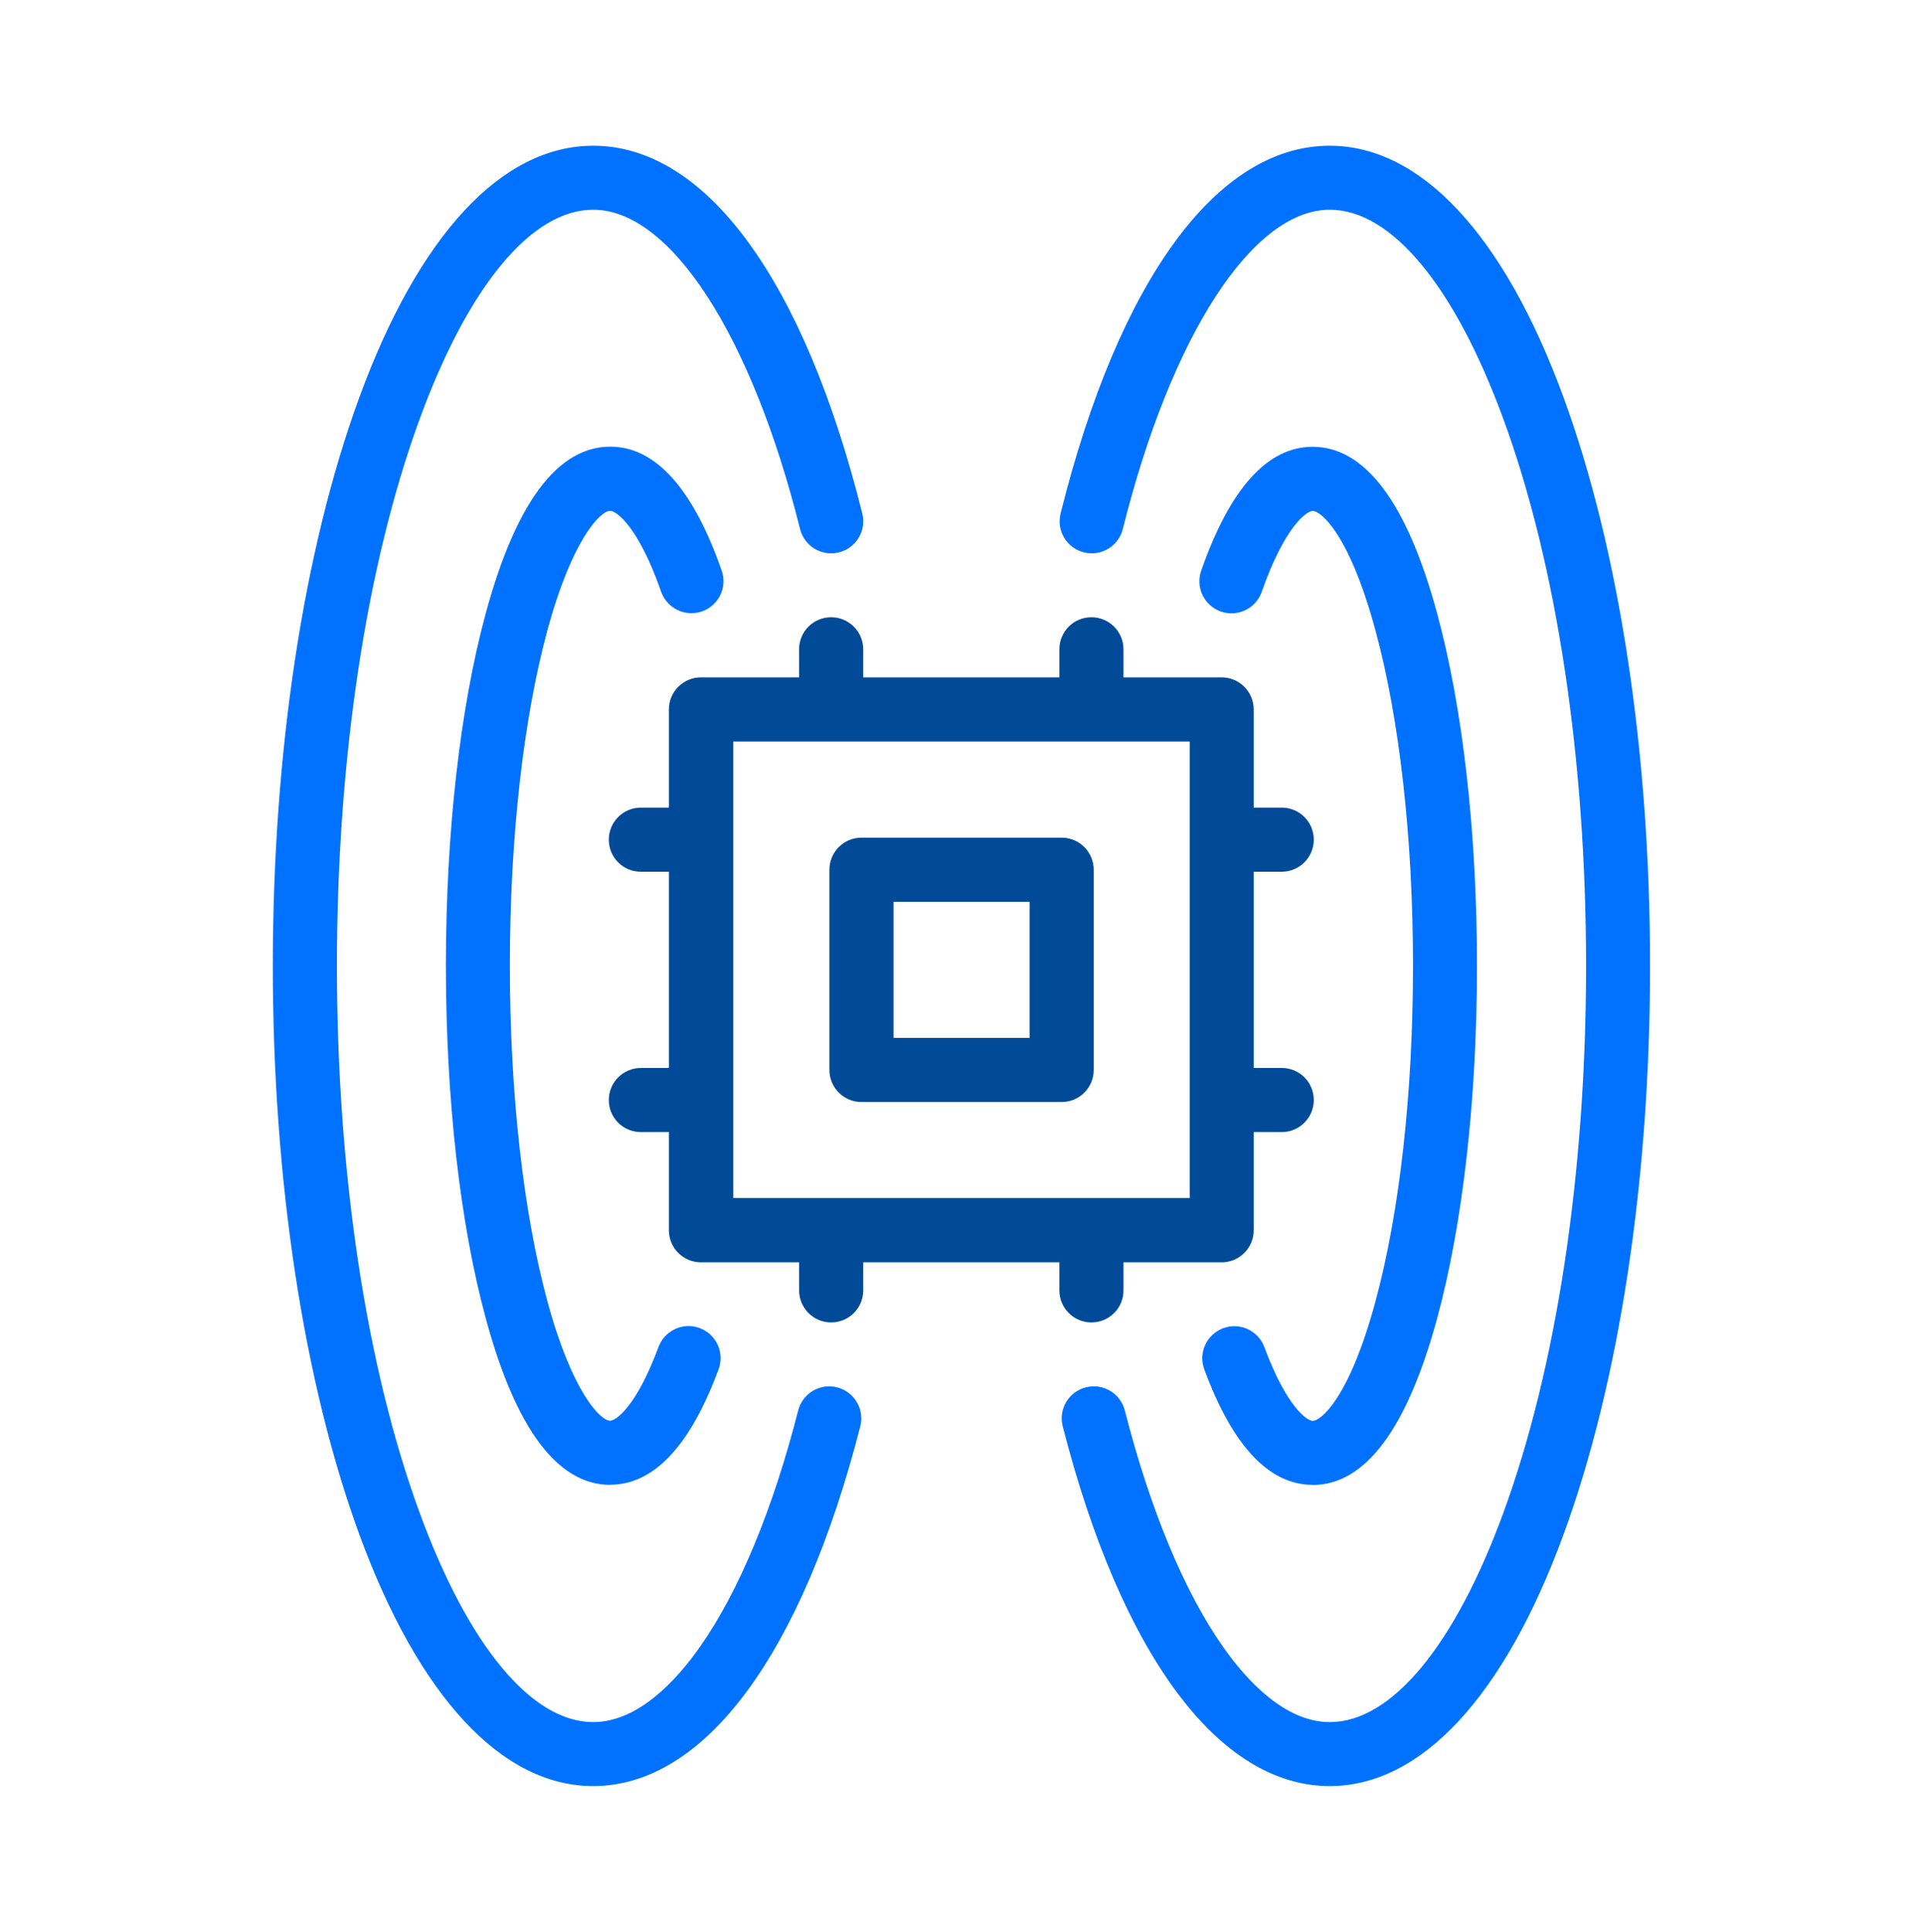 <?xml version="1.0" encoding="UTF-8"?>
<svg xmlns="http://www.w3.org/2000/svg" id="Capa_1" data-name="Capa 1" viewBox="0 0 144 144.62">
  <defs>
    <style>
      .cls-1 {
        fill: #0072ff;
      }

      .cls-2 {
        fill: #004a98;
      }
    </style>
  </defs>
  <g>
    <path class="cls-2" d="M64.51,82.5h14.99c1.32,0,2.4-1.07,2.4-2.4v-14.99c0-1.32-1.07-2.4-2.4-2.4h-14.99c-1.32,0-2.4,1.07-2.4,2.4v14.99c0,1.32,1.07,2.4,2.4,2.4Zm2.4-14.99h10.19v10.19h-10.19v-10.19Z"></path>
    <path class="cls-2" d="M95.98,79.95h-2.1v-14.69h2.1c1.32,0,2.4-1.07,2.4-2.4s-1.07-2.4-2.4-2.4h-2.1v-7.35c0-1.32-1.07-2.4-2.4-2.4h-7.35v-2.1c0-1.32-1.07-2.4-2.4-2.4s-2.4,1.07-2.4,2.4v2.1h-14.69v-2.1c0-1.32-1.07-2.4-2.4-2.4s-2.4,1.07-2.4,2.4v2.1h-7.35c-1.32,0-2.4,1.07-2.4,2.4v7.35h-2.1c-1.32,0-2.4,1.07-2.4,2.4s1.07,2.4,2.4,2.4h2.1v14.69h-2.1c-1.32,0-2.4,1.07-2.4,2.4s1.07,2.4,2.4,2.4h2.1v7.35c0,1.32,1.07,2.4,2.4,2.4h7.35v2.1c0,1.32,1.07,2.4,2.4,2.4s2.4-1.07,2.4-2.4v-2.1h14.69v2.1c0,1.32,1.07,2.4,2.4,2.4s2.4-1.07,2.4-2.4v-2.1h7.35c1.32,0,2.4-1.07,2.4-2.4v-7.35h2.1c1.32,0,2.4-1.07,2.4-2.4s-1.07-2.4-2.4-2.4Zm-6.9,9.74H54.91V55.51h34.18v34.18Z"></path>
  </g>
  <path class="cls-1" d="M44.42,133.71c-6.85,0-13.07-6.7-17.52-18.86-4.17-11.4-6.47-26.51-6.47-42.54s2.3-31.14,6.47-42.54c4.45-12.16,10.67-18.86,17.52-18.86,8.43,0,15.78,10.03,20.15,27.53,.32,1.29-.46,2.59-1.75,2.91-1.29,.32-2.59-.46-2.91-1.75-3.63-14.52-9.71-23.9-15.49-23.9-4.62,0-9.36,5.72-13.01,15.71-3.98,10.89-6.18,25.41-6.18,40.9s2.19,30.01,6.18,40.9c3.65,9.98,8.39,15.71,13.01,15.71,3.34,0,6.21-3.08,8.02-5.67,2.89-4.12,5.43-10.23,7.33-17.66,.33-1.28,1.63-2.06,2.92-1.73,1.28,.33,2.06,1.64,1.73,2.92-4.39,17.12-11.68,26.93-20,26.93Z"></path>
  <path class="cls-1" d="M45.7,111.16c-3.94,0-7.08-4.19-9.32-12.45-1.93-7.08-2.99-16.46-2.99-26.41s1.06-19.32,2.99-26.41c2.25-8.26,5.38-12.45,9.32-12.45,3.38,0,6.19,3.12,8.34,9.27,.44,1.25-.22,2.62-1.47,3.06-1.25,.44-2.62-.22-3.06-1.47-1.73-4.95-3.38-6.06-3.82-6.06-.74,0-2.86,2.18-4.69,8.91-1.82,6.69-2.82,15.62-2.82,25.15s1,18.46,2.82,25.15c1.83,6.73,3.95,8.91,4.69,8.91,.41,0,1.95-1.01,3.62-5.52,.46-1.24,1.84-1.88,3.08-1.42,1.24,.46,1.88,1.84,1.42,3.08-2.12,5.74-4.85,8.65-8.12,8.65Z"></path>
  <path class="cls-1" d="M99.58,133.71c-8.32,0-15.61-9.82-20-26.93-.33-1.28,.44-2.59,1.73-2.92,1.28-.33,2.59,.44,2.92,1.73,1.9,7.43,4.44,13.53,7.33,17.66,1.81,2.59,4.68,5.67,8.02,5.67,4.62,0,9.36-5.72,13.01-15.71,3.98-10.89,6.18-25.41,6.18-40.9s-2.19-30.01-6.18-40.9c-3.65-9.98-8.39-15.71-13.01-15.71-5.78,0-11.87,9.38-15.5,23.9-.32,1.29-1.62,2.07-2.91,1.75-1.29-.32-2.07-1.62-1.75-2.91,4.37-17.5,11.72-27.53,20.15-27.53,6.85,0,13.07,6.7,17.52,18.86,4.17,11.4,6.47,26.51,6.47,42.54s-2.3,31.14-6.47,42.54c-4.45,12.16-10.67,18.86-17.52,18.86Z"></path>
  <path class="cls-1" d="M98.3,111.16c-3.27,0-6-2.91-8.12-8.65-.46-1.24,.18-2.62,1.42-3.08,1.24-.46,2.62,.18,3.08,1.42,1.67,4.5,3.21,5.52,3.62,5.52,.59,0,2.72-1.64,4.69-8.91,1.82-6.69,2.82-15.62,2.82-25.15s-1-18.46-2.82-25.15c-1.98-7.27-4.1-8.91-4.69-8.91-.44,0-2.08,1.11-3.82,6.06-.44,1.25-1.81,1.91-3.06,1.47-1.25-.44-1.91-1.81-1.47-3.06,2.15-6.15,4.96-9.27,8.34-9.27,3.94,0,7.08,4.19,9.32,12.45,1.93,7.08,2.99,16.46,2.99,26.41s-1.06,19.32-2.99,26.41c-2.25,8.26-5.38,12.45-9.32,12.45Z"></path>
</svg>
